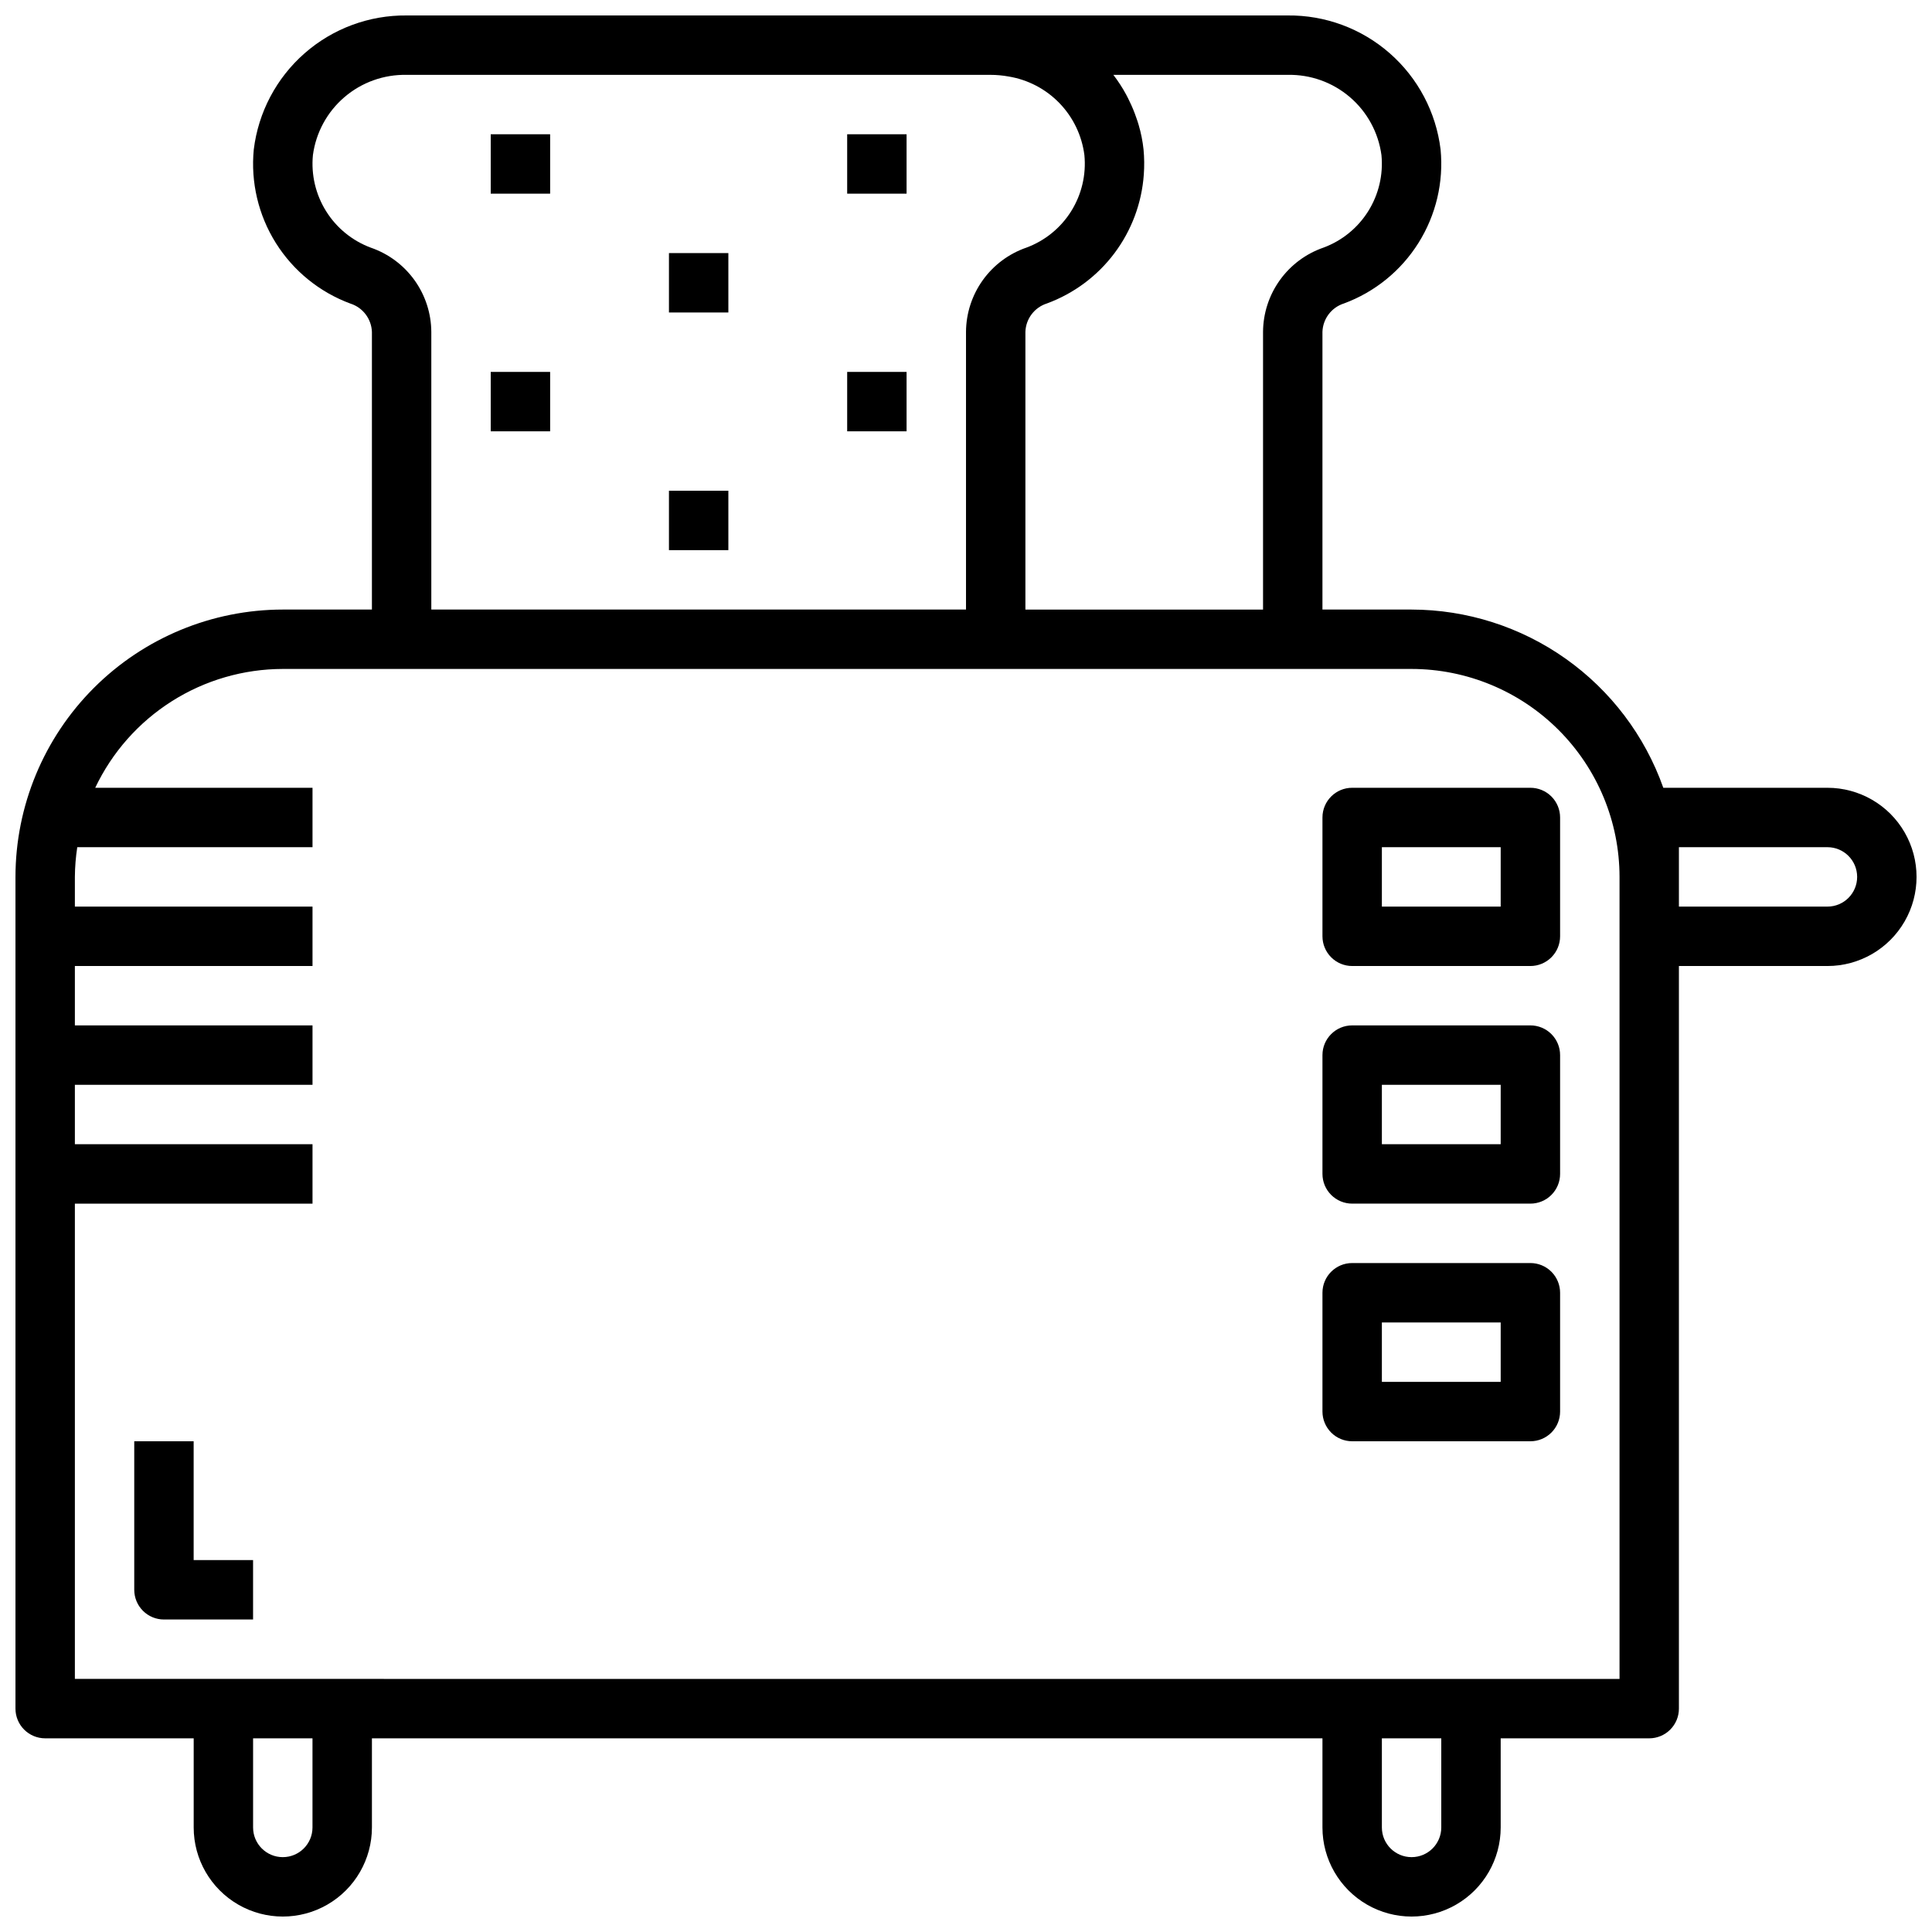 <?xml version="1.0" encoding="UTF-8"?>
<!-- Uploaded to: SVG Repo, www.svgrepo.com, Generator: SVG Repo Mixer Tools -->
<svg width="800px" height="800px" version="1.1" viewBox="144 144 512 512" xmlns="http://www.w3.org/2000/svg">
 <defs>
  <clipPath id="a">
   <path d="m148.09 148.09h503.81v503.81h-503.81z"/>
  </clipPath>
 </defs>
 <g clip-path="url(#a)">
  <path d="m628.29 352.77h-43.496c-4.883-13.797-13.918-25.742-25.863-34.199-11.945-8.457-26.215-13.008-40.852-13.031h-23.617v-73.598c0.117-3.461 2.398-6.477 5.703-7.523 8.172-3.019 15.117-8.66 19.746-16.043 4.633-7.379 6.695-16.086 5.859-24.758-1.203-9.871-6-18.953-13.48-25.504-7.477-6.555-17.109-10.121-27.051-10.016h-233.45c-9.945-0.105-19.574 3.461-27.055 10.016-7.477 6.551-12.277 15.633-13.48 25.504-0.84 8.68 1.215 17.395 5.848 24.785 4.637 7.387 11.586 13.035 19.77 16.055 3.297 1.051 5.574 4.066 5.691 7.523v73.559h-23.617c-18.781 0.02-36.793 7.492-50.074 20.773s-20.754 31.289-20.773 50.074v220.42c0 2.086 0.828 4.09 2.305 5.566 1.477 1.473 3.481 2.305 5.566 2.305h39.359v23.617c0 8.434 4.504 16.23 11.809 20.449 7.309 4.219 16.309 4.219 23.617 0s11.809-12.016 11.809-20.449v-23.617h251.9v23.617c0 8.434 4.504 16.23 11.809 20.449 7.309 4.219 16.309 4.219 23.617 0 7.309-4.219 11.809-12.016 11.809-20.449v-23.617h39.359c2.09 0 4.09-0.832 5.566-2.305 1.477-1.477 2.305-3.481 2.305-5.566v-196.8h39.363c8.434 0 16.23-4.504 20.449-11.809 4.219-7.309 4.219-16.309 0-23.617-4.219-7.309-12.016-11.809-20.449-11.809zm-143.05-188.93c6.031-0.129 11.898 1.965 16.484 5.887 4.586 3.918 7.566 9.391 8.375 15.371 0.504 5.207-0.727 10.438-3.508 14.875-2.777 4.434-6.945 7.824-11.852 9.645-4.652 1.605-8.691 4.617-11.559 8.613-2.871 4-4.43 8.789-4.461 13.711v73.598h-62.977v-73.598c0.113-3.461 2.398-6.477 5.699-7.523 7.117-2.617 13.328-7.234 17.883-13.297 4.555-6.062 7.262-13.312 7.797-20.875 0.16-2.211 0.137-4.426-0.07-6.629-0.234-2.215-0.672-4.402-1.301-6.535-0.164-0.605-0.379-1.188-0.582-1.777-0.527-1.574-1.16-3.106-1.898-4.59-0.262-0.527-0.496-1.062-0.789-1.574h0.004c-1-1.855-2.148-3.629-3.434-5.301zm-242.95 45.801c-4.91-1.82-9.082-5.215-11.859-9.656-2.781-4.441-4.012-9.676-3.504-14.887 0.805-5.981 3.785-11.453 8.371-15.371 4.586-3.922 10.457-6.016 16.488-5.887h154.73c1.586 0.004 3.164 0.145 4.723 0.426 5.156 0.836 9.902 3.316 13.531 7.07 3.629 3.754 5.945 8.582 6.606 13.762 0.508 5.207-0.727 10.438-3.504 14.875-2.777 4.434-6.945 7.824-11.852 9.645-4.652 1.605-8.691 4.617-11.562 8.613-2.867 4-4.426 8.789-4.457 13.711v73.598h-141.7v-73.598c-0.031-4.914-1.59-9.703-4.457-13.695-2.871-3.996-6.906-7-11.555-8.605zm-15.477 418.65c0 4.348-3.523 7.871-7.871 7.871s-7.871-3.523-7.871-7.871v-23.617h15.742zm299.14 0c0 4.348-3.523 7.871-7.871 7.871s-7.871-3.523-7.871-7.871v-23.617h15.742zm47.23-39.359-409.34-0.004v-125.95h62.977v-15.746h-62.977v-15.742h62.977v-15.746h-62.977v-15.742h62.977v-15.746h-62.977v-7.871c0.023-2.637 0.234-5.266 0.633-7.871h62.344v-15.746h-57.582c4.465-9.41 11.504-17.363 20.301-22.934 8.797-5.574 18.996-8.539 29.41-8.555h299.14c14.609 0.02 28.617 5.828 38.945 16.16 10.332 10.328 16.145 24.336 16.16 38.945v212.54zm55.105-204.67-39.359-0.004v-15.742h39.363c4.348 0 7.871 3.523 7.871 7.871 0 4.348-3.523 7.871-7.871 7.871z"/>
 </g>
 <path d="m549.57 352.77h-47.23c-4.348 0-7.875 3.523-7.875 7.871v31.488c0 2.09 0.832 4.09 2.309 5.566 1.477 1.477 3.477 2.309 5.566 2.309h47.23c2.09 0 4.09-0.832 5.566-2.309 1.477-1.477 2.305-3.477 2.305-5.566v-31.488c0-2.086-0.828-4.09-2.305-5.566-1.477-1.473-3.477-2.305-5.566-2.305zm-7.871 31.488h-31.488v-15.742h31.488z"/>
 <path d="m549.57 415.74h-47.23c-4.348 0-7.875 3.523-7.875 7.871v31.488c0 2.09 0.832 4.09 2.309 5.566 1.477 1.477 3.477 2.309 5.566 2.309h47.23c2.09 0 4.09-0.832 5.566-2.309 1.477-1.477 2.305-3.477 2.305-5.566v-31.488c0-2.086-0.828-4.09-2.305-5.566-1.477-1.477-3.477-2.305-5.566-2.305zm-7.871 31.488h-31.488v-15.742h31.488z"/>
 <path d="m549.57 478.72h-47.23c-4.348 0-7.875 3.523-7.875 7.871v31.488c0 2.09 0.832 4.09 2.309 5.566 1.477 1.477 3.477 2.305 5.566 2.305h47.23c2.09 0 4.09-0.828 5.566-2.305 1.477-1.477 2.305-3.477 2.305-5.566v-31.488c0-2.086-0.828-4.09-2.305-5.566-1.477-1.477-3.477-2.305-5.566-2.305zm-7.871 31.488h-31.488v-15.746h31.488z"/>
 <path d="m274.05 179.58h15.742v15.742h-15.742z"/>
 <path d="m368.51 179.58h15.742v15.742h-15.742z"/>
 <path d="m274.05 242.56h15.742v15.742h-15.742z"/>
 <path d="m368.51 242.56h15.742v15.742h-15.742z"/>
 <path d="m321.28 211.07h15.742v15.742h-15.742z"/>
 <path d="m321.28 274.05h15.742v15.742h-15.742z"/>
 <path d="m195.32 525.95h-15.742v39.363c0 2.086 0.828 4.09 2.305 5.566 1.477 1.477 3.481 2.305 5.566 2.305h23.617v-15.746h-15.746z"/>
</svg>